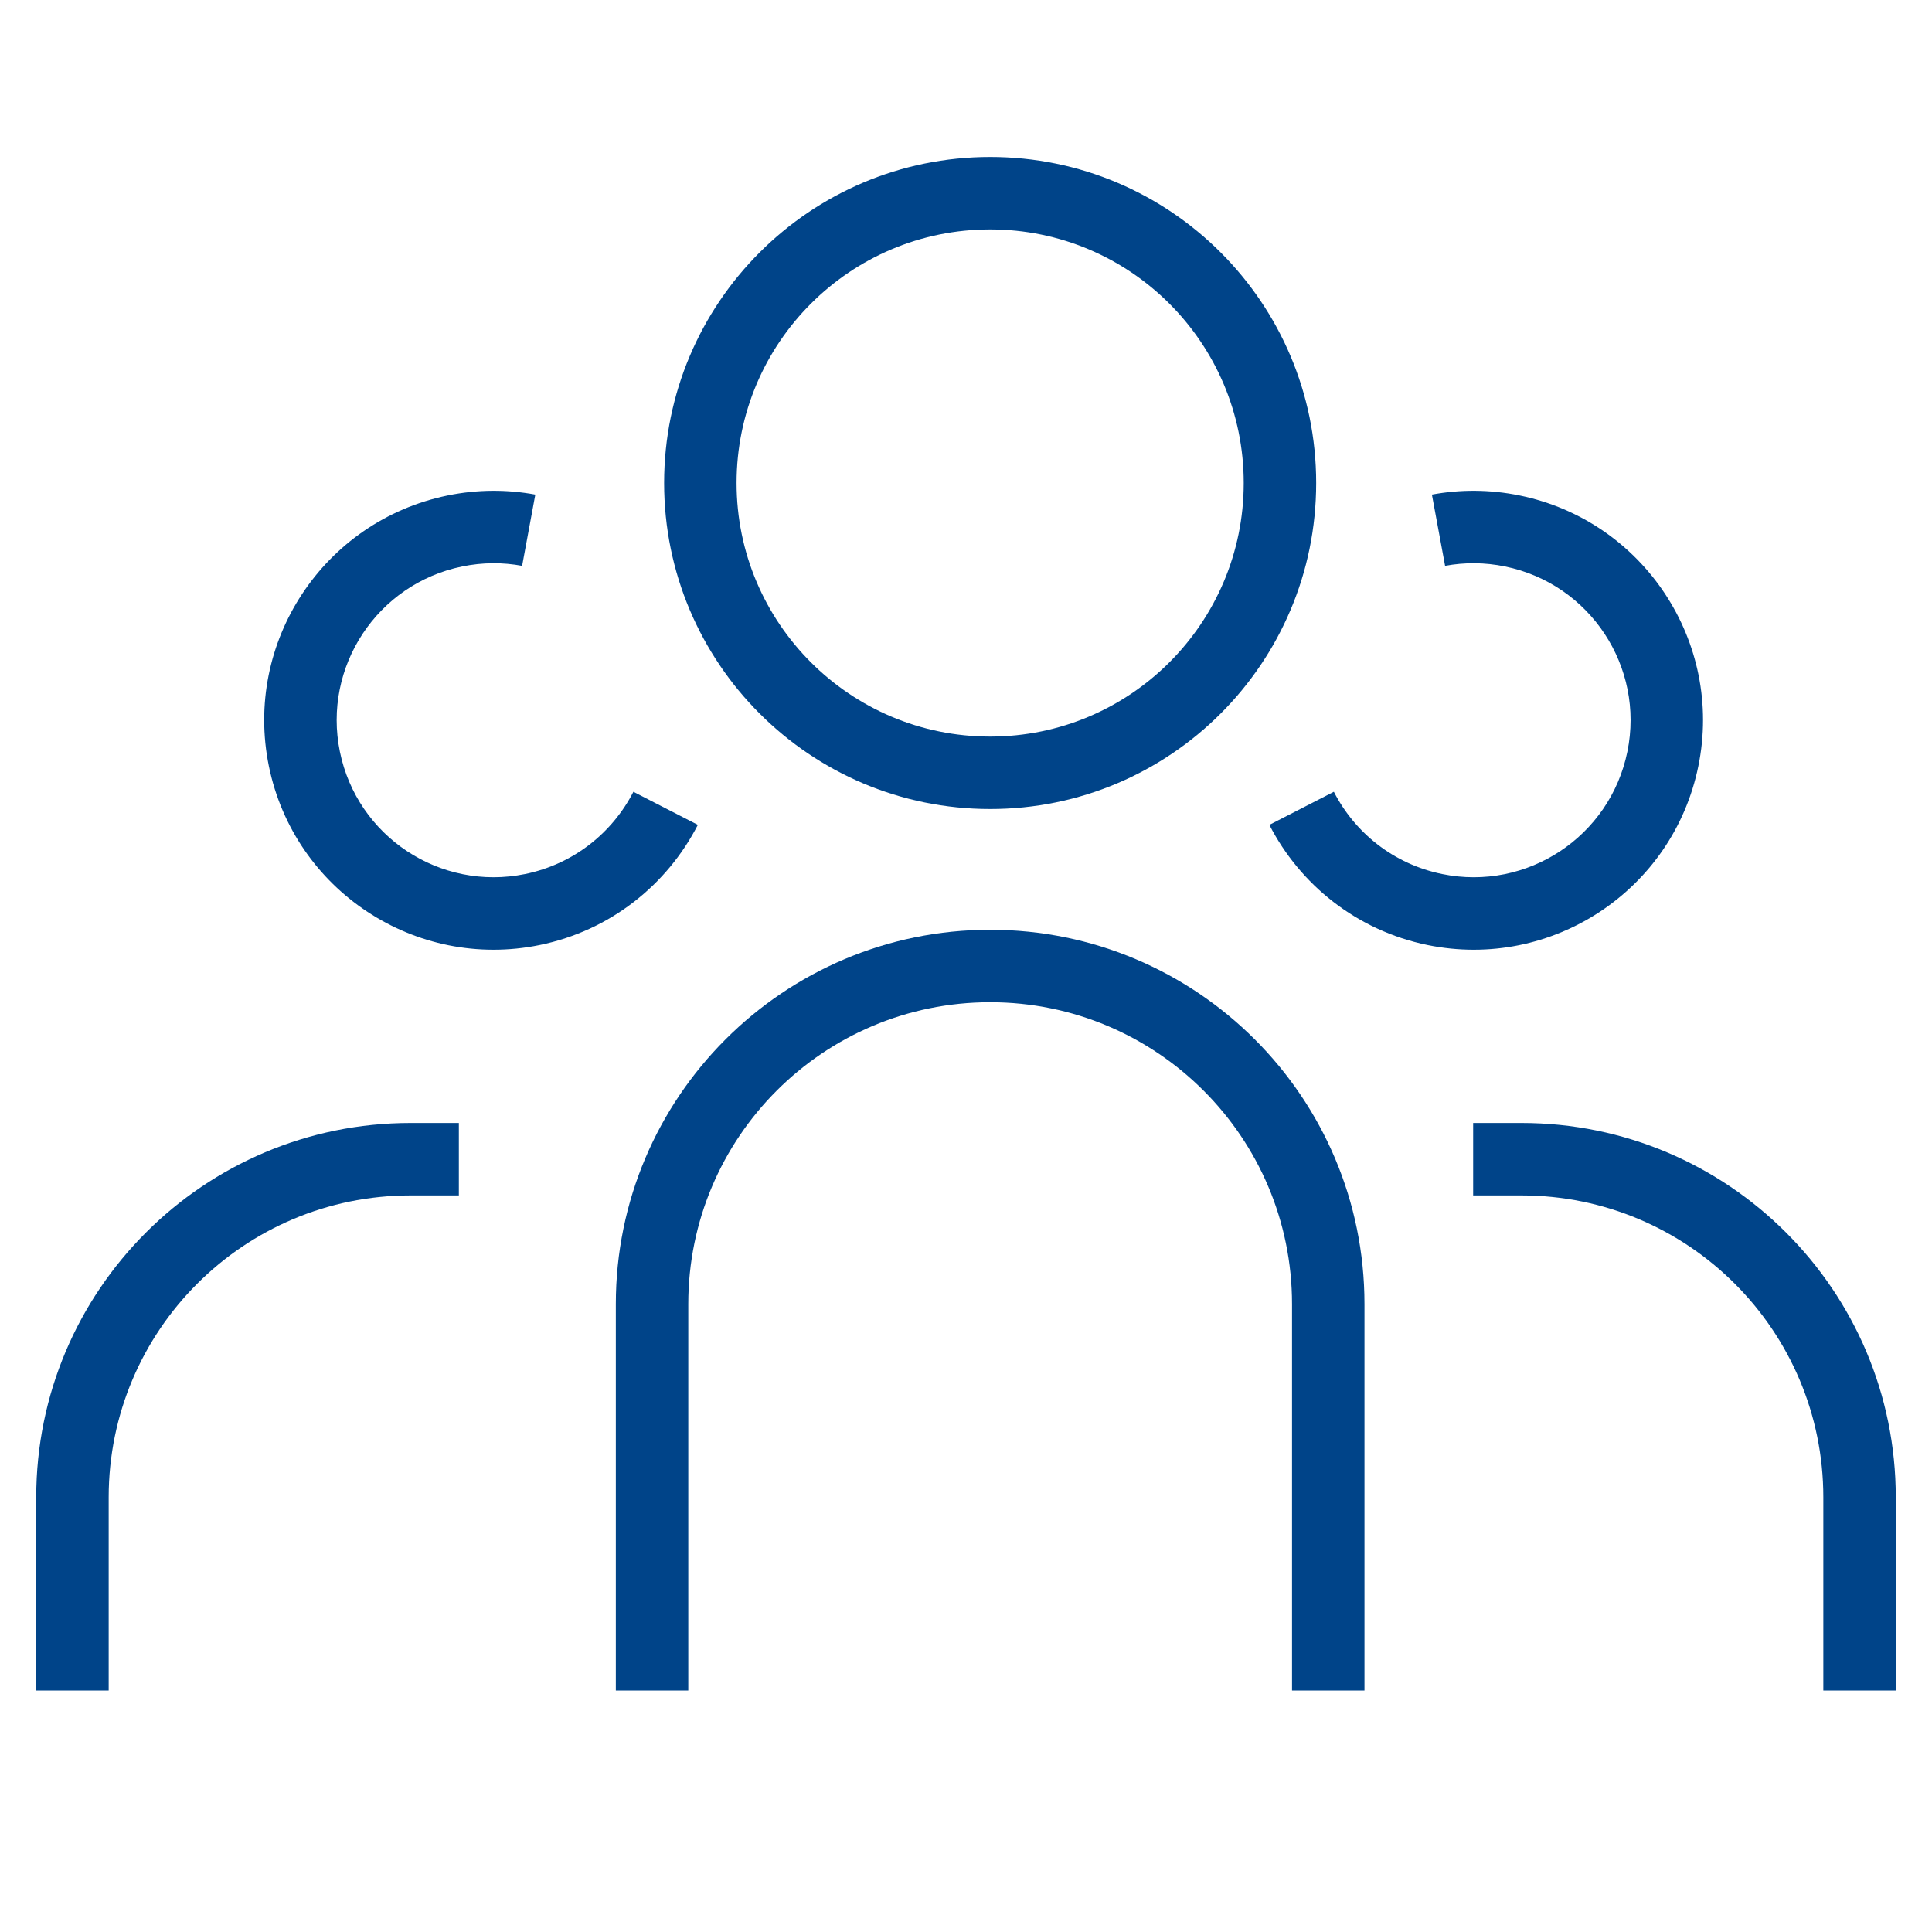 <svg width="40" height="40" viewBox="0 0 40 40" fill="none" xmlns="http://www.w3.org/2000/svg">
<path fill-rule="evenodd" clip-rule="evenodd" d="M20.5 4.75C17.601 4.75 15.25 7.101 15.25 10C15.25 12.899 17.601 15.25 20.5 15.25C23.399 15.25 25.75 12.899 25.75 10C25.75 7.101 23.399 4.75 20.5 4.75ZM13.75 10C13.75 6.272 16.772 3.25 20.5 3.25C24.228 3.25 27.25 6.272 27.25 10C27.25 13.728 24.228 16.75 20.5 16.75C16.772 16.75 13.75 13.728 13.75 10Z" fill="#004489"/>
<path fill-rule="evenodd" clip-rule="evenodd" d="M31.16 11.728C30.737 11.641 30.317 11.641 29.919 11.715L29.646 10.24C30.231 10.132 30.845 10.132 31.461 10.258C34.031 10.784 35.688 13.294 35.162 15.864C34.637 18.434 32.127 20.091 29.557 19.566C28.087 19.265 26.915 18.314 26.281 17.078L27.616 16.393C28.051 17.242 28.852 17.89 29.858 18.096C31.616 18.456 33.333 17.322 33.693 15.563C34.053 13.805 32.919 12.088 31.16 11.728Z" fill="#004489"/>
<path fill-rule="evenodd" clip-rule="evenodd" d="M9.569 11.728C9.993 11.641 10.412 11.641 10.81 11.715L11.083 10.24C10.499 10.132 9.884 10.132 9.269 10.258C6.699 10.784 5.041 13.294 5.567 15.864C6.093 18.434 8.603 20.091 11.173 19.566C12.643 19.265 13.814 18.314 14.448 17.078L13.114 16.393C12.678 17.242 11.877 17.89 10.872 18.096C9.114 18.456 7.396 17.322 7.037 15.563C6.677 13.805 7.811 12.088 9.569 11.728Z" fill="#004489"/>
<path fill-rule="evenodd" clip-rule="evenodd" d="M12.75 27C12.75 22.72 16.22 19.25 20.5 19.25C24.78 19.25 28.25 22.72 28.25 27V35H26.75V27C26.75 23.548 23.952 20.75 20.5 20.75C17.048 20.75 14.25 23.548 14.25 27V35H12.75V27Z" fill="#004489"/>
<path fill-rule="evenodd" clip-rule="evenodd" d="M31.5 24.75H30.5V23.25H31.5C35.78 23.25 39.25 26.72 39.25 31V35H37.75V31C37.75 27.548 34.952 24.75 31.5 24.75Z" fill="#004489"/>
<path fill-rule="evenodd" clip-rule="evenodd" d="M8.5 24.75H9.5V23.25H8.5C4.22 23.25 0.75 26.72 0.75 31V35H2.25V31C2.25 27.548 5.048 24.75 8.5 24.75Z" fill="#004489"/>
</svg>
